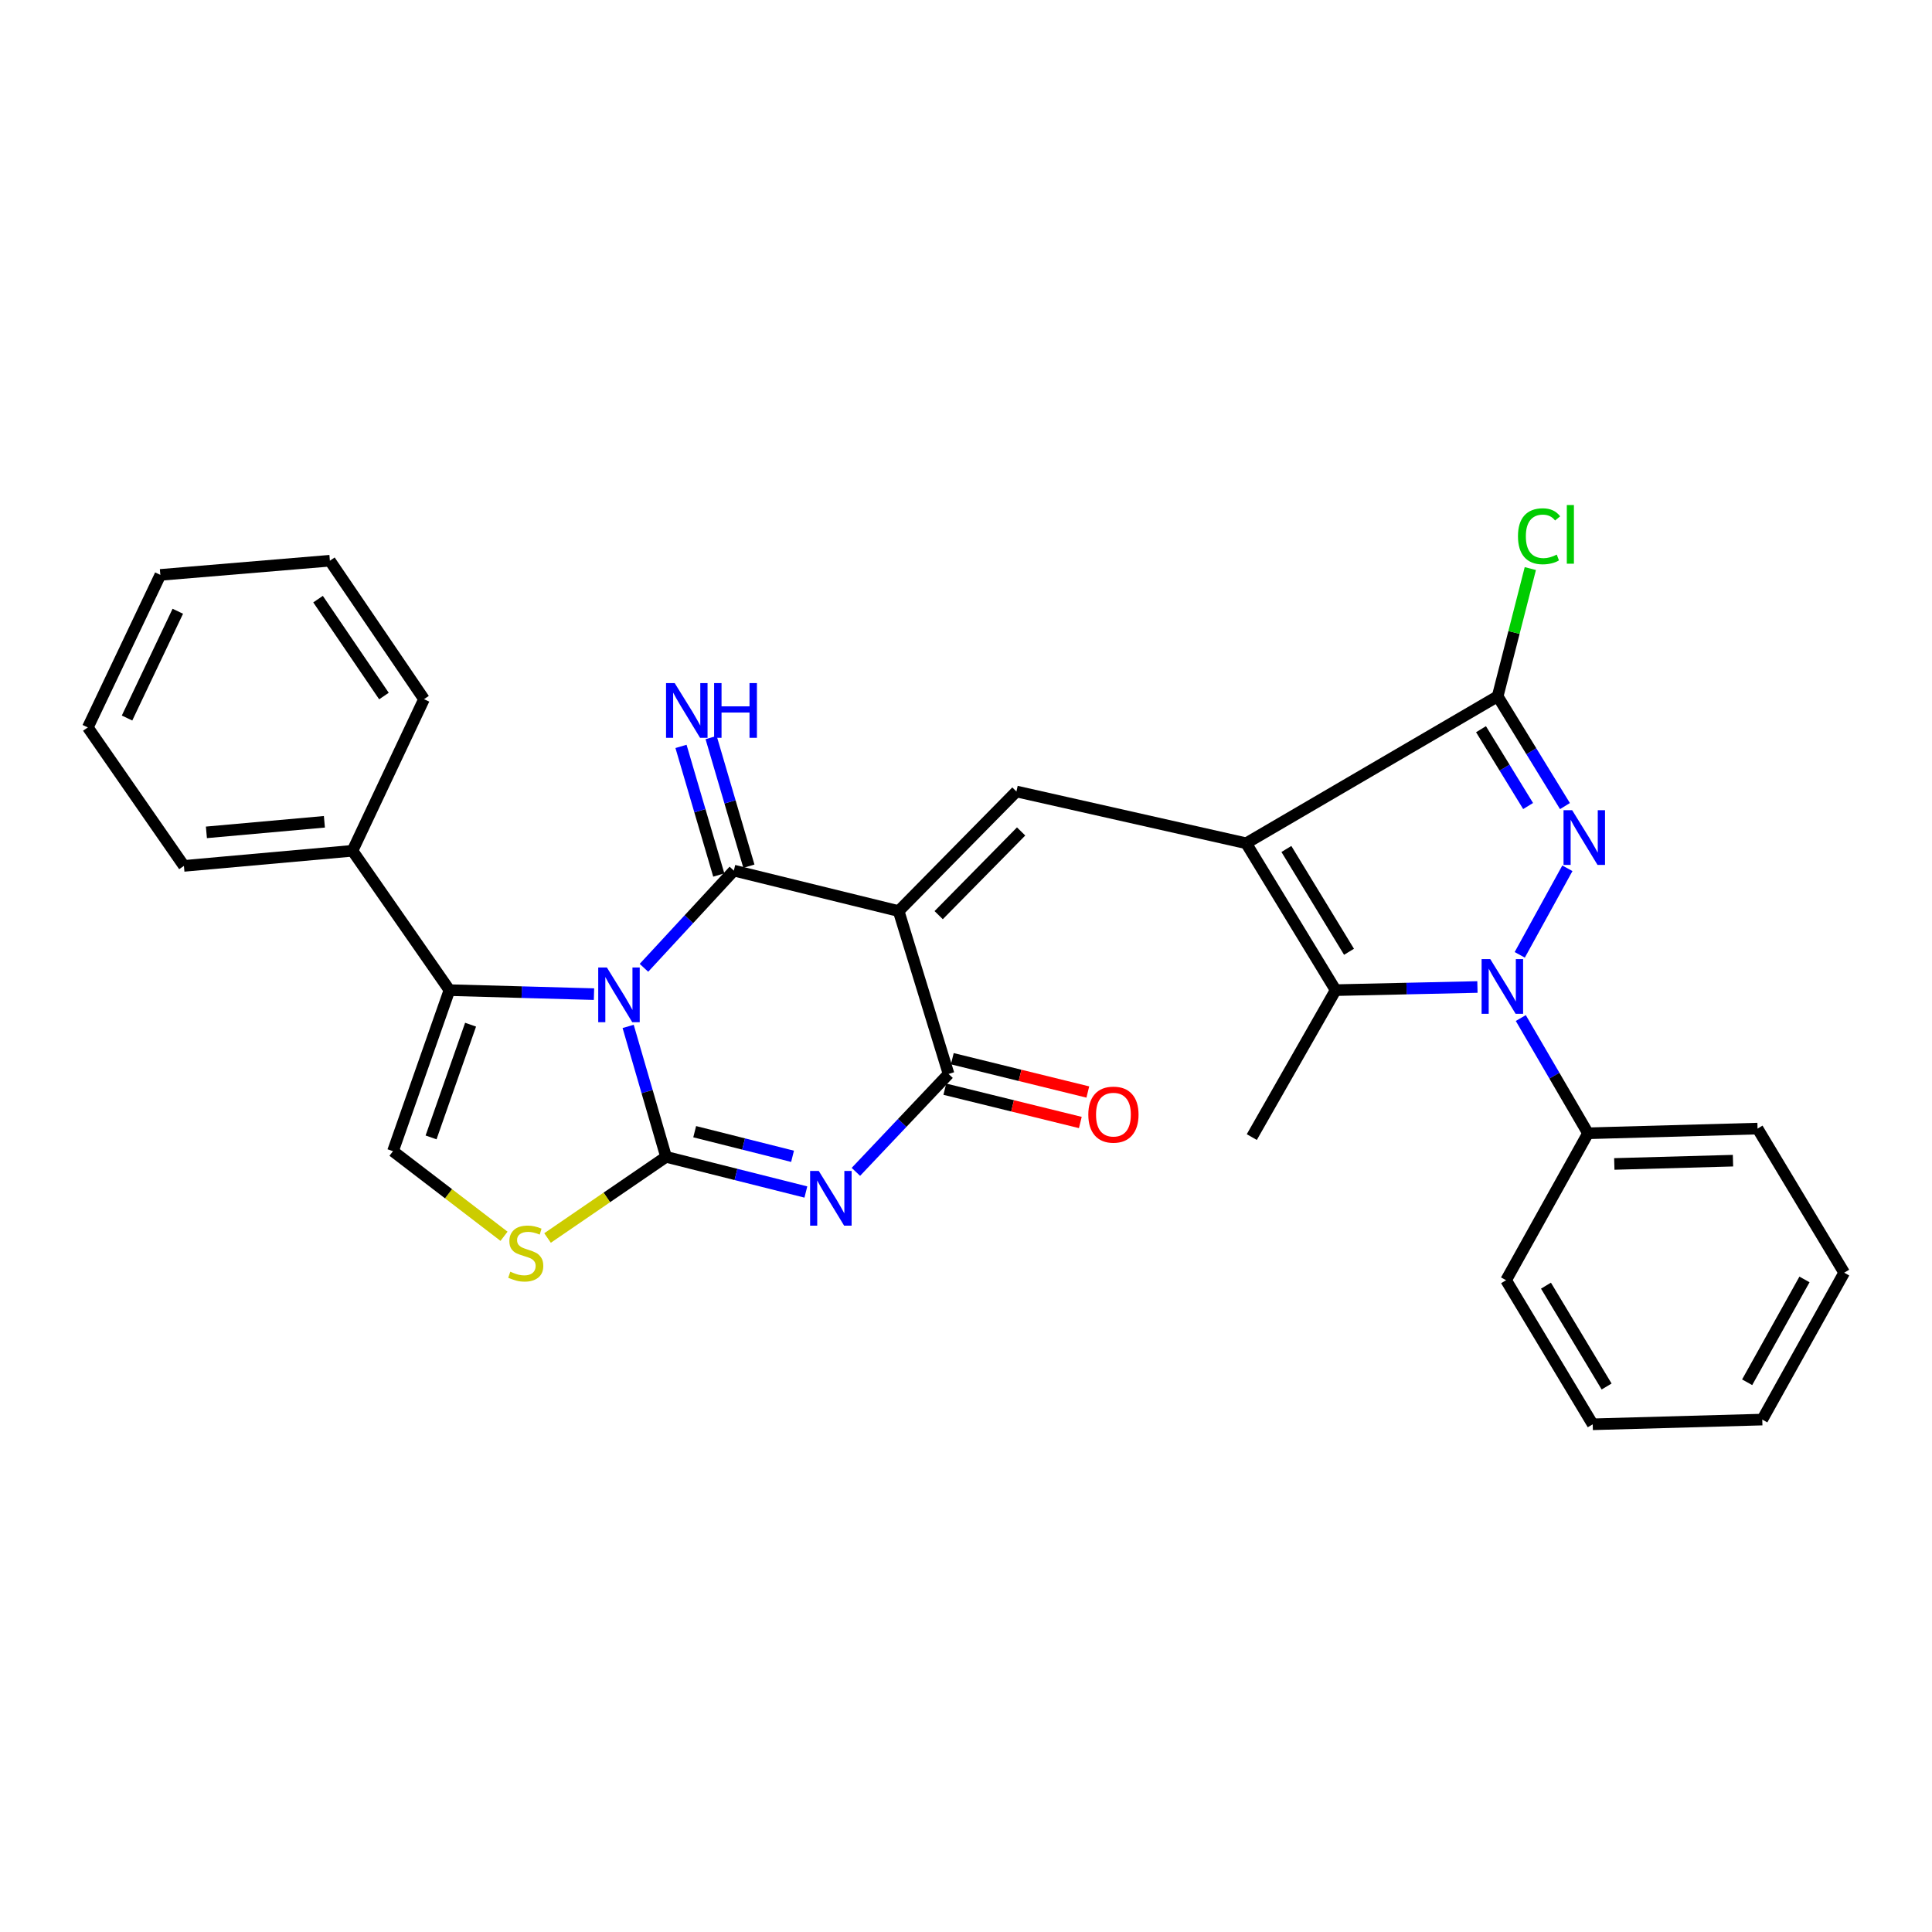 <?xml version='1.0' encoding='iso-8859-1'?>
<svg version='1.1' baseProfile='full'
              xmlns='http://www.w3.org/2000/svg'
                      xmlns:rdkit='http://www.rdkit.org/xml'
                      xmlns:xlink='http://www.w3.org/1999/xlink'
                  xml:space='preserve'
width='1000px' height='1000px' viewBox='0 0 1000 1000'>
<!-- END OF HEADER -->
<rect style='opacity:1.0;fill:#FFFFFF;stroke:none' width='1000' height='1000' x='0' y='0'> </rect>
<path class='bond-0' d='M 325.13,531.266 L 334.943,565.026' style='fill:none;fill-rule:evenodd;stroke:#0000FF;stroke-width:6px;stroke-linecap:butt;stroke-linejoin:miter;stroke-opacity:1' />
<path class='bond-0' d='M 334.943,565.026 L 344.755,598.786' style='fill:none;fill-rule:evenodd;stroke:#000000;stroke-width:6px;stroke-linecap:butt;stroke-linejoin:miter;stroke-opacity:1' />
<path class='bond-2' d='M 333.309,500.939 L 356.571,475.782' style='fill:none;fill-rule:evenodd;stroke:#0000FF;stroke-width:6px;stroke-linecap:butt;stroke-linejoin:miter;stroke-opacity:1' />
<path class='bond-2' d='M 356.571,475.782 L 379.832,450.624' style='fill:none;fill-rule:evenodd;stroke:#000000;stroke-width:6px;stroke-linecap:butt;stroke-linejoin:miter;stroke-opacity:1' />
<path class='bond-11' d='M 307.445,514.565 L 270.037,513.53' style='fill:none;fill-rule:evenodd;stroke:#0000FF;stroke-width:6px;stroke-linecap:butt;stroke-linejoin:miter;stroke-opacity:1' />
<path class='bond-11' d='M 270.037,513.53 L 232.628,512.495' style='fill:none;fill-rule:evenodd;stroke:#000000;stroke-width:6px;stroke-linecap:butt;stroke-linejoin:miter;stroke-opacity:1' />
<path class='bond-4' d='M 344.755,598.786 L 380.934,607.884' style='fill:none;fill-rule:evenodd;stroke:#000000;stroke-width:6px;stroke-linecap:butt;stroke-linejoin:miter;stroke-opacity:1' />
<path class='bond-4' d='M 380.934,607.884 L 417.114,616.982' style='fill:none;fill-rule:evenodd;stroke:#0000FF;stroke-width:6px;stroke-linecap:butt;stroke-linejoin:miter;stroke-opacity:1' />
<path class='bond-4' d='M 359.57,585.762 L 384.896,592.131' style='fill:none;fill-rule:evenodd;stroke:#000000;stroke-width:6px;stroke-linecap:butt;stroke-linejoin:miter;stroke-opacity:1' />
<path class='bond-4' d='M 384.896,592.131 L 410.222,598.5' style='fill:none;fill-rule:evenodd;stroke:#0000FF;stroke-width:6px;stroke-linecap:butt;stroke-linejoin:miter;stroke-opacity:1' />
<path class='bond-12' d='M 344.755,598.786 L 314.081,619.786' style='fill:none;fill-rule:evenodd;stroke:#000000;stroke-width:6px;stroke-linecap:butt;stroke-linejoin:miter;stroke-opacity:1' />
<path class='bond-12' d='M 314.081,619.786 L 283.408,640.786' style='fill:none;fill-rule:evenodd;stroke:#CCCC00;stroke-width:6px;stroke-linecap:butt;stroke-linejoin:miter;stroke-opacity:1' />
<path class='bond-1' d='M 465.139,471.57 L 379.832,450.624' style='fill:none;fill-rule:evenodd;stroke:#000000;stroke-width:6px;stroke-linecap:butt;stroke-linejoin:miter;stroke-opacity:1' />
<path class='bond-7' d='M 465.139,471.57 L 490.976,555.875' style='fill:none;fill-rule:evenodd;stroke:#000000;stroke-width:6px;stroke-linecap:butt;stroke-linejoin:miter;stroke-opacity:1' />
<path class='bond-10' d='M 465.139,471.57 L 526.098,409.672' style='fill:none;fill-rule:evenodd;stroke:#000000;stroke-width:6px;stroke-linecap:butt;stroke-linejoin:miter;stroke-opacity:1' />
<path class='bond-10' d='M 485.856,473.683 L 528.528,430.355' style='fill:none;fill-rule:evenodd;stroke:#000000;stroke-width:6px;stroke-linecap:butt;stroke-linejoin:miter;stroke-opacity:1' />
<path class='bond-14' d='M 387.625,448.336 L 377.848,415.047' style='fill:none;fill-rule:evenodd;stroke:#000000;stroke-width:6px;stroke-linecap:butt;stroke-linejoin:miter;stroke-opacity:1' />
<path class='bond-14' d='M 377.848,415.047 L 368.071,381.758' style='fill:none;fill-rule:evenodd;stroke:#0000FF;stroke-width:6px;stroke-linecap:butt;stroke-linejoin:miter;stroke-opacity:1' />
<path class='bond-14' d='M 372.04,452.913 L 362.262,419.625' style='fill:none;fill-rule:evenodd;stroke:#000000;stroke-width:6px;stroke-linecap:butt;stroke-linejoin:miter;stroke-opacity:1' />
<path class='bond-14' d='M 362.262,419.625 L 352.485,386.336' style='fill:none;fill-rule:evenodd;stroke:#0000FF;stroke-width:6px;stroke-linecap:butt;stroke-linejoin:miter;stroke-opacity:1' />
<path class='bond-3' d='M 645.012,436.474 L 526.098,409.672' style='fill:none;fill-rule:evenodd;stroke:#000000;stroke-width:6px;stroke-linecap:butt;stroke-linejoin:miter;stroke-opacity:1' />
<path class='bond-8' d='M 645.012,436.474 L 691.324,512.495' style='fill:none;fill-rule:evenodd;stroke:#000000;stroke-width:6px;stroke-linecap:butt;stroke-linejoin:miter;stroke-opacity:1' />
<path class='bond-8' d='M 665.831,439.426 L 698.25,492.641' style='fill:none;fill-rule:evenodd;stroke:#000000;stroke-width:6px;stroke-linecap:butt;stroke-linejoin:miter;stroke-opacity:1' />
<path class='bond-9' d='M 645.012,436.474 L 775.187,360.417' style='fill:none;fill-rule:evenodd;stroke:#000000;stroke-width:6px;stroke-linecap:butt;stroke-linejoin:miter;stroke-opacity:1' />
<path class='bond-31' d='M 443.008,606.55 L 466.992,581.212' style='fill:none;fill-rule:evenodd;stroke:#0000FF;stroke-width:6px;stroke-linecap:butt;stroke-linejoin:miter;stroke-opacity:1' />
<path class='bond-31' d='M 466.992,581.212 L 490.976,555.875' style='fill:none;fill-rule:evenodd;stroke:#000000;stroke-width:6px;stroke-linecap:butt;stroke-linejoin:miter;stroke-opacity:1' />
<path class='bond-5' d='M 764.717,510.868 L 728.021,511.681' style='fill:none;fill-rule:evenodd;stroke:#0000FF;stroke-width:6px;stroke-linecap:butt;stroke-linejoin:miter;stroke-opacity:1' />
<path class='bond-5' d='M 728.021,511.681 L 691.324,512.495' style='fill:none;fill-rule:evenodd;stroke:#000000;stroke-width:6px;stroke-linecap:butt;stroke-linejoin:miter;stroke-opacity:1' />
<path class='bond-15' d='M 787.158,526.942 L 804.555,556.763' style='fill:none;fill-rule:evenodd;stroke:#0000FF;stroke-width:6px;stroke-linecap:butt;stroke-linejoin:miter;stroke-opacity:1' />
<path class='bond-15' d='M 804.555,556.763 L 821.951,586.585' style='fill:none;fill-rule:evenodd;stroke:#000000;stroke-width:6px;stroke-linecap:butt;stroke-linejoin:miter;stroke-opacity:1' />
<path class='bond-33' d='M 786.618,494.223 L 811.274,449.424' style='fill:none;fill-rule:evenodd;stroke:#0000FF;stroke-width:6px;stroke-linecap:butt;stroke-linejoin:miter;stroke-opacity:1' />
<path class='bond-6' d='M 810.023,417.228 L 792.605,388.823' style='fill:none;fill-rule:evenodd;stroke:#0000FF;stroke-width:6px;stroke-linecap:butt;stroke-linejoin:miter;stroke-opacity:1' />
<path class='bond-6' d='M 792.605,388.823 L 775.187,360.417' style='fill:none;fill-rule:evenodd;stroke:#000000;stroke-width:6px;stroke-linecap:butt;stroke-linejoin:miter;stroke-opacity:1' />
<path class='bond-6' d='M 790.95,417.198 L 778.757,397.314' style='fill:none;fill-rule:evenodd;stroke:#0000FF;stroke-width:6px;stroke-linecap:butt;stroke-linejoin:miter;stroke-opacity:1' />
<path class='bond-6' d='M 778.757,397.314 L 766.565,377.43' style='fill:none;fill-rule:evenodd;stroke:#000000;stroke-width:6px;stroke-linecap:butt;stroke-linejoin:miter;stroke-opacity:1' />
<path class='bond-16' d='M 489.037,563.762 L 524.106,572.381' style='fill:none;fill-rule:evenodd;stroke:#000000;stroke-width:6px;stroke-linecap:butt;stroke-linejoin:miter;stroke-opacity:1' />
<path class='bond-16' d='M 524.106,572.381 L 559.174,581' style='fill:none;fill-rule:evenodd;stroke:#FF0000;stroke-width:6px;stroke-linecap:butt;stroke-linejoin:miter;stroke-opacity:1' />
<path class='bond-16' d='M 492.914,547.988 L 527.983,556.607' style='fill:none;fill-rule:evenodd;stroke:#000000;stroke-width:6px;stroke-linecap:butt;stroke-linejoin:miter;stroke-opacity:1' />
<path class='bond-16' d='M 527.983,556.607 L 563.051,565.225' style='fill:none;fill-rule:evenodd;stroke:#FF0000;stroke-width:6px;stroke-linecap:butt;stroke-linejoin:miter;stroke-opacity:1' />
<path class='bond-19' d='M 691.324,512.495 L 647.926,588.552' style='fill:none;fill-rule:evenodd;stroke:#000000;stroke-width:6px;stroke-linecap:butt;stroke-linejoin:miter;stroke-opacity:1' />
<path class='bond-18' d='M 775.187,360.417 L 783.641,327.356' style='fill:none;fill-rule:evenodd;stroke:#000000;stroke-width:6px;stroke-linecap:butt;stroke-linejoin:miter;stroke-opacity:1' />
<path class='bond-18' d='M 783.641,327.356 L 792.094,294.294' style='fill:none;fill-rule:evenodd;stroke:#00CC00;stroke-width:6px;stroke-linecap:butt;stroke-linejoin:miter;stroke-opacity:1' />
<path class='bond-13' d='M 232.628,512.495 L 203.407,595.853' style='fill:none;fill-rule:evenodd;stroke:#000000;stroke-width:6px;stroke-linecap:butt;stroke-linejoin:miter;stroke-opacity:1' />
<path class='bond-13' d='M 243.574,530.372 L 223.119,588.723' style='fill:none;fill-rule:evenodd;stroke:#000000;stroke-width:6px;stroke-linecap:butt;stroke-linejoin:miter;stroke-opacity:1' />
<path class='bond-17' d='M 232.628,512.495 L 182.444,440.364' style='fill:none;fill-rule:evenodd;stroke:#000000;stroke-width:6px;stroke-linecap:butt;stroke-linejoin:miter;stroke-opacity:1' />
<path class='bond-30' d='M 260.883,639.893 L 232.145,617.873' style='fill:none;fill-rule:evenodd;stroke:#CCCC00;stroke-width:6px;stroke-linecap:butt;stroke-linejoin:miter;stroke-opacity:1' />
<path class='bond-30' d='M 232.145,617.873 L 203.407,595.853' style='fill:none;fill-rule:evenodd;stroke:#000000;stroke-width:6px;stroke-linecap:butt;stroke-linejoin:miter;stroke-opacity:1' />
<path class='bond-20' d='M 821.951,586.585 L 909.704,584.157' style='fill:none;fill-rule:evenodd;stroke:#000000;stroke-width:6px;stroke-linecap:butt;stroke-linejoin:miter;stroke-opacity:1' />
<path class='bond-20' d='M 835.563,602.458 L 896.99,600.759' style='fill:none;fill-rule:evenodd;stroke:#000000;stroke-width:6px;stroke-linecap:butt;stroke-linejoin:miter;stroke-opacity:1' />
<path class='bond-21' d='M 821.951,586.585 L 779.546,662.642' style='fill:none;fill-rule:evenodd;stroke:#000000;stroke-width:6px;stroke-linecap:butt;stroke-linejoin:miter;stroke-opacity:1' />
<path class='bond-22' d='M 182.444,440.364 L 95.197,448.179' style='fill:none;fill-rule:evenodd;stroke:#000000;stroke-width:6px;stroke-linecap:butt;stroke-linejoin:miter;stroke-opacity:1' />
<path class='bond-22' d='M 167.907,425.357 L 106.834,430.828' style='fill:none;fill-rule:evenodd;stroke:#000000;stroke-width:6px;stroke-linecap:butt;stroke-linejoin:miter;stroke-opacity:1' />
<path class='bond-23' d='M 182.444,440.364 L 219.47,361.888' style='fill:none;fill-rule:evenodd;stroke:#000000;stroke-width:6px;stroke-linecap:butt;stroke-linejoin:miter;stroke-opacity:1' />
<path class='bond-27' d='M 909.704,584.157 L 954.545,658.743' style='fill:none;fill-rule:evenodd;stroke:#000000;stroke-width:6px;stroke-linecap:butt;stroke-linejoin:miter;stroke-opacity:1' />
<path class='bond-26' d='M 779.546,662.642 L 824.388,737.209' style='fill:none;fill-rule:evenodd;stroke:#000000;stroke-width:6px;stroke-linecap:butt;stroke-linejoin:miter;stroke-opacity:1' />
<path class='bond-26' d='M 800.193,665.456 L 831.582,717.653' style='fill:none;fill-rule:evenodd;stroke:#000000;stroke-width:6px;stroke-linecap:butt;stroke-linejoin:miter;stroke-opacity:1' />
<path class='bond-25' d='M 95.197,448.179 L 45.455,376.517' style='fill:none;fill-rule:evenodd;stroke:#000000;stroke-width:6px;stroke-linecap:butt;stroke-linejoin:miter;stroke-opacity:1' />
<path class='bond-24' d='M 219.47,361.888 L 170.748,290.226' style='fill:none;fill-rule:evenodd;stroke:#000000;stroke-width:6px;stroke-linecap:butt;stroke-linejoin:miter;stroke-opacity:1' />
<path class='bond-24' d='M 198.729,360.272 L 164.623,310.109' style='fill:none;fill-rule:evenodd;stroke:#000000;stroke-width:6px;stroke-linecap:butt;stroke-linejoin:miter;stroke-opacity:1' />
<path class='bond-28' d='M 170.748,290.226 L 82.996,297.563' style='fill:none;fill-rule:evenodd;stroke:#000000;stroke-width:6px;stroke-linecap:butt;stroke-linejoin:miter;stroke-opacity:1' />
<path class='bond-32' d='M 45.455,376.517 L 82.996,297.563' style='fill:none;fill-rule:evenodd;stroke:#000000;stroke-width:6px;stroke-linecap:butt;stroke-linejoin:miter;stroke-opacity:1' />
<path class='bond-32' d='M 65.756,371.649 L 92.034,316.381' style='fill:none;fill-rule:evenodd;stroke:#000000;stroke-width:6px;stroke-linecap:butt;stroke-linejoin:miter;stroke-opacity:1' />
<path class='bond-29' d='M 824.388,737.209 L 912.149,734.773' style='fill:none;fill-rule:evenodd;stroke:#000000;stroke-width:6px;stroke-linecap:butt;stroke-linejoin:miter;stroke-opacity:1' />
<path class='bond-34' d='M 954.545,658.743 L 912.149,734.773' style='fill:none;fill-rule:evenodd;stroke:#000000;stroke-width:6px;stroke-linecap:butt;stroke-linejoin:miter;stroke-opacity:1' />
<path class='bond-34' d='M 933.999,662.236 L 904.322,715.457' style='fill:none;fill-rule:evenodd;stroke:#000000;stroke-width:6px;stroke-linecap:butt;stroke-linejoin:miter;stroke-opacity:1' />
<path  class='atom-0' d='M 314.12 500.763
L 323.4 515.763
Q 324.32 517.243, 325.8 519.923
Q 327.28 522.603, 327.36 522.763
L 327.36 500.763
L 331.12 500.763
L 331.12 529.083
L 327.24 529.083
L 317.28 512.683
Q 316.12 510.763, 314.88 508.563
Q 313.68 506.363, 313.32 505.683
L 313.32 529.083
L 309.64 529.083
L 309.64 500.763
L 314.12 500.763
' fill='#0000FF'/>
<path  class='atom-5' d='M 423.793 606.076
L 433.073 621.076
Q 433.993 622.556, 435.473 625.236
Q 436.953 627.916, 437.033 628.076
L 437.033 606.076
L 440.793 606.076
L 440.793 634.396
L 436.913 634.396
L 426.953 617.996
Q 425.793 616.076, 424.553 613.876
Q 423.353 611.676, 422.993 610.996
L 422.993 634.396
L 419.313 634.396
L 419.313 606.076
L 423.793 606.076
' fill='#0000FF'/>
<path  class='atom-6' d='M 771.355 496.422
L 780.635 511.422
Q 781.555 512.902, 783.035 515.582
Q 784.515 518.262, 784.595 518.422
L 784.595 496.422
L 788.355 496.422
L 788.355 524.742
L 784.475 524.742
L 774.515 508.342
Q 773.355 506.422, 772.115 504.222
Q 770.915 502.022, 770.555 501.342
L 770.555 524.742
L 766.875 524.742
L 766.875 496.422
L 771.355 496.422
' fill='#0000FF'/>
<path  class='atom-7' d='M 813.76 419.372
L 823.04 434.372
Q 823.96 435.852, 825.44 438.532
Q 826.92 441.212, 827 441.372
L 827 419.372
L 830.76 419.372
L 830.76 447.692
L 826.88 447.692
L 816.92 431.292
Q 815.76 429.372, 814.52 427.172
Q 813.32 424.972, 812.96 424.292
L 812.96 447.692
L 809.28 447.692
L 809.28 419.372
L 813.76 419.372
' fill='#0000FF'/>
<path  class='atom-13' d='M 264.127 658.229
Q 264.447 658.349, 265.767 658.909
Q 267.087 659.469, 268.527 659.829
Q 270.007 660.149, 271.447 660.149
Q 274.127 660.149, 275.687 658.869
Q 277.247 657.549, 277.247 655.269
Q 277.247 653.709, 276.447 652.749
Q 275.687 651.789, 274.487 651.269
Q 273.287 650.749, 271.287 650.149
Q 268.767 649.389, 267.247 648.669
Q 265.767 647.949, 264.687 646.429
Q 263.647 644.909, 263.647 642.349
Q 263.647 638.789, 266.047 636.589
Q 268.487 634.389, 273.287 634.389
Q 276.567 634.389, 280.287 635.949
L 279.367 639.029
Q 275.967 637.629, 273.407 637.629
Q 270.647 637.629, 269.127 638.789
Q 267.607 639.909, 267.647 641.869
Q 267.647 643.389, 268.407 644.309
Q 269.207 645.229, 270.327 645.749
Q 271.487 646.269, 273.407 646.869
Q 275.967 647.669, 277.487 648.469
Q 279.007 649.269, 280.087 650.909
Q 281.207 652.509, 281.207 655.269
Q 281.207 659.189, 278.567 661.309
Q 275.967 663.389, 271.607 663.389
Q 269.087 663.389, 267.167 662.829
Q 265.287 662.309, 263.047 661.389
L 264.127 658.229
' fill='#CCCC00'/>
<path  class='atom-15' d='M 349.225 353.567
L 358.505 368.567
Q 359.425 370.047, 360.905 372.727
Q 362.385 375.407, 362.465 375.567
L 362.465 353.567
L 366.225 353.567
L 366.225 381.887
L 362.345 381.887
L 352.385 365.487
Q 351.225 363.567, 349.985 361.367
Q 348.785 359.167, 348.425 358.487
L 348.425 381.887
L 344.745 381.887
L 344.745 353.567
L 349.225 353.567
' fill='#0000FF'/>
<path  class='atom-15' d='M 369.625 353.567
L 373.465 353.567
L 373.465 365.607
L 387.945 365.607
L 387.945 353.567
L 391.785 353.567
L 391.785 381.887
L 387.945 381.887
L 387.945 368.807
L 373.465 368.807
L 373.465 381.887
L 369.625 381.887
L 369.625 353.567
' fill='#0000FF'/>
<path  class='atom-17' d='M 563.31 576.927
Q 563.31 570.127, 566.67 566.327
Q 570.03 562.527, 576.31 562.527
Q 582.59 562.527, 585.95 566.327
Q 589.31 570.127, 589.31 576.927
Q 589.31 583.807, 585.91 587.727
Q 582.51 591.607, 576.31 591.607
Q 570.07 591.607, 566.67 587.727
Q 563.31 583.847, 563.31 576.927
M 576.31 588.407
Q 580.63 588.407, 582.95 585.527
Q 585.31 582.607, 585.31 576.927
Q 585.31 571.367, 582.95 568.567
Q 580.63 565.727, 576.31 565.727
Q 571.99 565.727, 569.63 568.527
Q 567.31 571.327, 567.31 576.927
Q 567.31 582.647, 569.63 585.527
Q 571.99 588.407, 576.31 588.407
' fill='#FF0000'/>
<path  class='atom-19' d='M 785.7 277.571
Q 785.7 270.531, 788.98 266.851
Q 792.3 263.131, 798.58 263.131
Q 804.42 263.131, 807.54 267.251
L 804.9 269.411
Q 802.62 266.411, 798.58 266.411
Q 794.3 266.411, 792.02 269.291
Q 789.78 272.131, 789.78 277.571
Q 789.78 283.171, 792.1 286.051
Q 794.46 288.931, 799.02 288.931
Q 802.14 288.931, 805.78 287.051
L 806.9 290.051
Q 805.42 291.011, 803.18 291.571
Q 800.94 292.131, 798.46 292.131
Q 792.3 292.131, 788.98 288.371
Q 785.7 284.611, 785.7 277.571
' fill='#00CC00'/>
<path  class='atom-19' d='M 810.98 261.411
L 814.66 261.411
L 814.66 291.771
L 810.98 291.771
L 810.98 261.411
' fill='#00CC00'/>
</svg>
